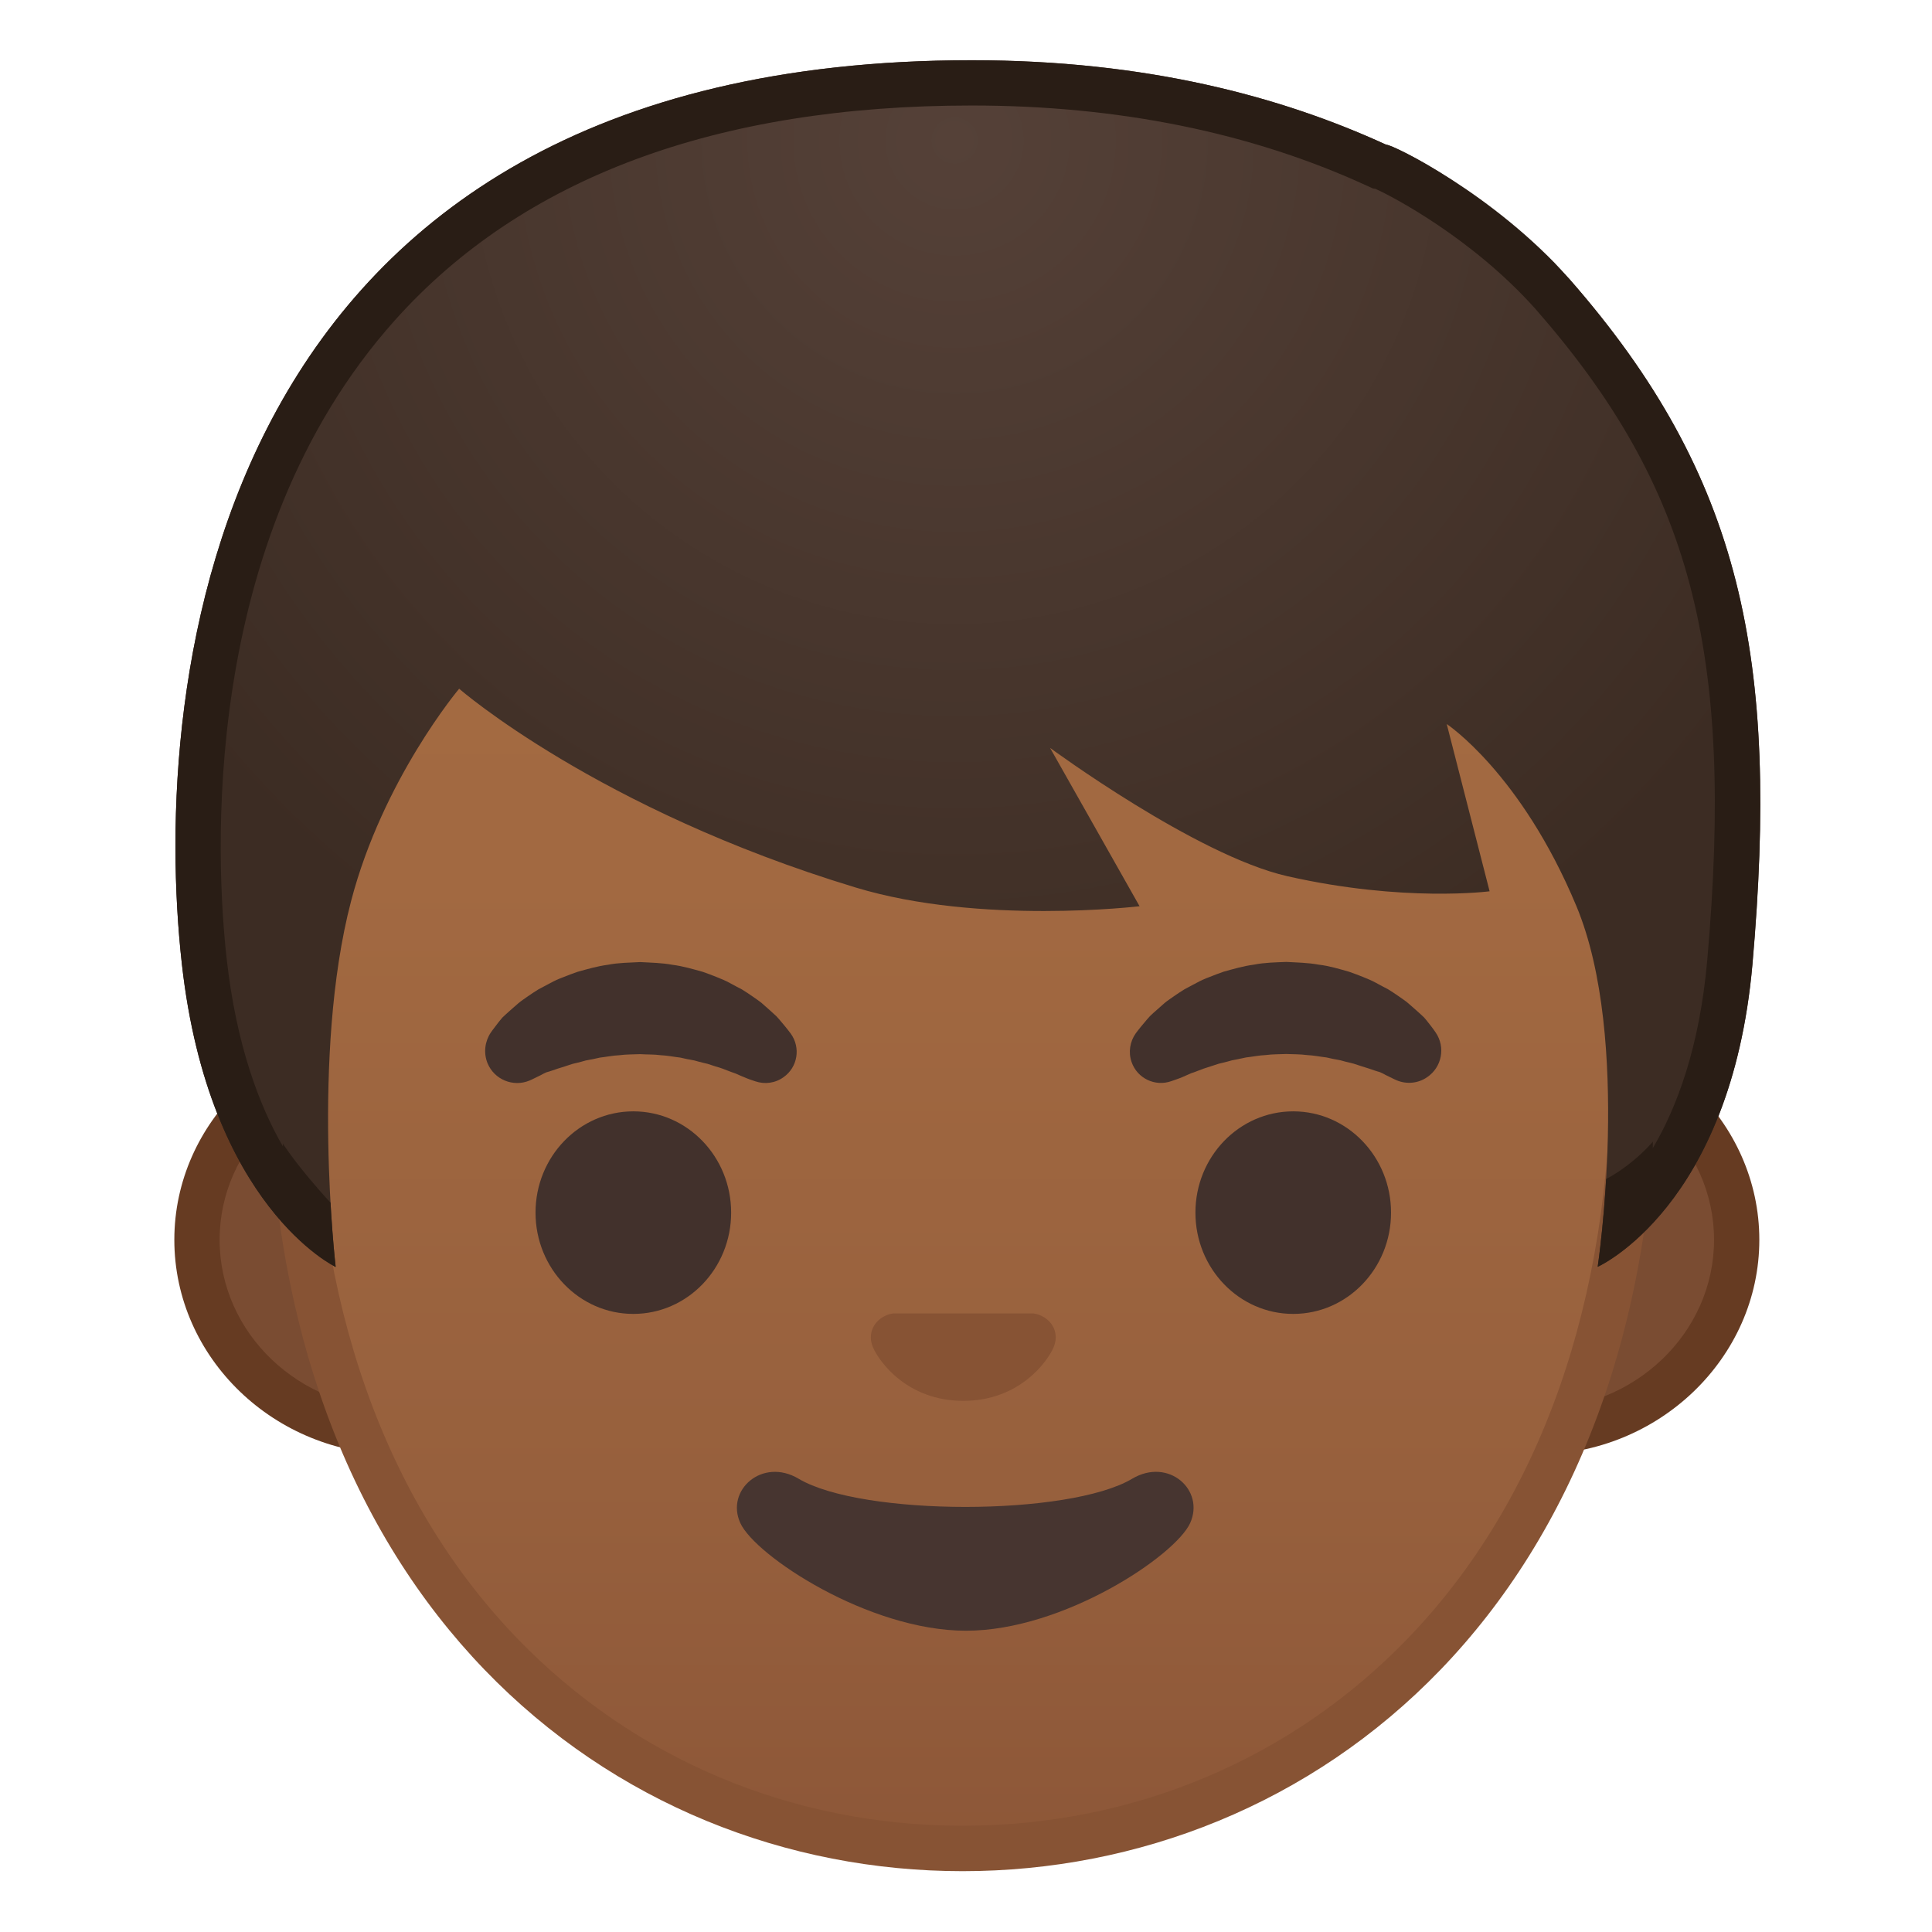 <svg enable-background="new 0 0 128 128" viewBox="0 0 128 128" xmlns="http://www.w3.org/2000/svg" xmlns:xlink="http://www.w3.org/1999/xlink"><path d="m26.34 94.88c-7.33 0-13.29-5.71-13.29-12.73s5.96-12.73 13.29-12.73h75.43c7.33 0 13.29 5.71 13.29 12.73s-5.96 12.73-13.29 12.73h-75.43z" fill="#7A4C32"/><path d="m101.77 70.91c6.5 0 11.79 5.04 11.79 11.23s-5.29 11.23-11.79 11.23h-75.43c-6.5 0-11.79-5.04-11.79-11.23s5.29-11.23 11.79-11.23h75.43m0-3h-75.43c-8.13 0-14.79 6.41-14.79 14.23 0 7.83 6.65 14.23 14.79 14.23h75.43c8.13 0 14.79-6.41 14.79-14.23s-6.66-14.23-14.79-14.23z" fill="#663B22"/><linearGradient id="d" x1="63.77" x2="63.77" y1="122.47" y2="9.891" gradientUnits="userSpaceOnUse"><stop stop-color="#8D5738" offset="0"/><stop stop-color="#97603D" offset=".216"/><stop stop-color="#A26941" offset=".573"/><stop stop-color="#A56C43" offset="1"/></linearGradient><path d="m63.77 122.47c-21.41 0-44.46-16.31-44.46-52.12 0-16.64 4.87-31.97 13.71-43.17 8.26-10.47 19.47-16.47 30.75-16.47s22.49 6 30.75 16.47c8.84 11.2 13.71 26.53 13.71 43.17 0 16.24-4.79 29.81-13.86 39.22-8.01 8.32-18.88 12.9-30.6 12.9z" fill="url(#d)"/><path d="m63.77 12.21c10.82 0 21.6 5.8 29.57 15.9 8.63 10.93 13.39 25.93 13.39 42.24 0 15.85-4.65 29.05-13.44 38.18-7.72 8.02-18.21 12.43-29.52 12.43s-21.79-4.42-29.52-12.43c-8.8-9.13-13.44-22.33-13.44-38.18 0-16.3 4.75-31.3 13.39-42.24 7.97-10.1 18.75-15.9 29.57-15.9m0-3c-23.86 0-45.96 25.07-45.96 61.14 0 35.88 22.77 53.62 45.96 53.62s45.96-17.74 45.96-53.62c0-36.07-22.1-61.14-45.96-61.14z" fill="#875334"/><path d="m68.89 87.13c-0.14-0.06-0.28-0.09-0.42-0.11h-9.3c-0.14 0.02-0.28 0.05-0.42 0.11-0.84 0.34-1.31 1.22-0.91 2.14 0.4 0.93 2.25 3.54 5.98 3.54s5.58-2.61 5.98-3.54-0.07-1.8-0.91-2.14z" fill="#875334"/><g fill="#42312C"><path d="m32.51 68.42s0.17-0.25 0.5-0.67c0.09-0.1 0.16-0.21 0.28-0.34 0.14-0.14 0.31-0.28 0.48-0.44 0.18-0.16 0.37-0.32 0.57-0.5 0.2-0.17 0.41-0.3 0.63-0.46 0.22-0.15 0.45-0.31 0.7-0.46 0.26-0.14 0.52-0.28 0.79-0.42 0.27-0.15 0.56-0.28 0.86-0.39 0.3-0.12 0.61-0.24 0.93-0.35 0.65-0.18 1.32-0.38 2.02-0.47 0.7-0.14 1.42-0.14 2.14-0.18 0.72 0.04 1.44 0.05 2.14 0.18 0.7 0.09 1.38 0.29 2.02 0.47 0.32 0.11 0.63 0.23 0.93 0.35s0.59 0.24 0.86 0.39 0.54 0.29 0.79 0.42c0.25 0.15 0.48 0.31 0.7 0.46 0.22 0.16 0.43 0.29 0.62 0.45 0.18 0.16 0.36 0.32 0.52 0.46 0.16 0.15 0.31 0.28 0.45 0.41 0.13 0.14 0.24 0.27 0.34 0.39 0.4 0.47 0.61 0.76 0.61 0.76 0.67 0.93 0.46 2.22-0.47 2.88-0.56 0.41-1.26 0.49-1.88 0.28l-0.38-0.13s-0.25-0.09-0.64-0.26c-0.1-0.04-0.2-0.1-0.32-0.14-0.13-0.04-0.25-0.09-0.39-0.14-0.27-0.11-0.58-0.23-0.92-0.32-0.17-0.05-0.34-0.12-0.52-0.17-0.19-0.04-0.37-0.09-0.57-0.14-0.1-0.03-0.19-0.05-0.29-0.08-0.1-0.02-0.2-0.04-0.31-0.06-0.21-0.03-0.41-0.09-0.62-0.13-0.43-0.05-0.86-0.14-1.31-0.16-0.45-0.06-0.9-0.04-1.36-0.07-0.46 0.02-0.91 0.01-1.36 0.07-0.45 0.02-0.88 0.11-1.31 0.16-0.21 0.04-0.41 0.1-0.62 0.13-0.1 0.02-0.2 0.04-0.31 0.06-0.1 0.03-0.19 0.05-0.29 0.08-0.19 0.05-0.38 0.1-0.57 0.14-0.18 0.05-0.35 0.12-0.52 0.17s-0.33 0.1-0.48 0.15c-0.14 0.05-0.26 0.09-0.38 0.13s-0.24 0.08-0.36 0.11c-0.13 0.05-0.27 0.13-0.38 0.19-0.47 0.24-0.75 0.36-0.75 0.36-1.08 0.45-2.33-0.06-2.78-1.15-0.28-0.69-0.17-1.45 0.21-2.02z"/><path d="m92.55 71.58s-0.28-0.12-0.75-0.36c-0.11-0.06-0.25-0.14-0.38-0.19-0.12-0.03-0.23-0.07-0.36-0.11-0.12-0.04-0.25-0.09-0.38-0.13-0.15-0.05-0.31-0.1-0.48-0.15s-0.34-0.12-0.52-0.17-0.37-0.09-0.57-0.14c-0.1-0.03-0.19-0.05-0.29-0.08-0.1-0.02-0.2-0.04-0.31-0.06-0.21-0.03-0.41-0.09-0.62-0.13-0.43-0.05-0.86-0.14-1.31-0.16-0.45-0.06-0.9-0.05-1.36-0.07-0.46 0.02-0.91 0.01-1.36 0.07-0.45 0.02-0.88 0.11-1.31 0.16-0.21 0.04-0.41 0.09-0.62 0.13-0.1 0.02-0.21 0.04-0.31 0.06-0.1 0.03-0.19 0.05-0.29 0.08-0.19 0.05-0.38 0.1-0.57 0.14-0.18 0.05-0.35 0.12-0.52 0.17-0.34 0.1-0.65 0.21-0.92 0.32-0.14 0.05-0.27 0.11-0.39 0.14-0.12 0.05-0.22 0.1-0.32 0.14-0.39 0.18-0.64 0.26-0.64 0.26l-0.37 0.13c-1.08 0.38-2.26-0.19-2.63-1.27-0.23-0.66-0.1-1.36 0.27-1.89 0 0 0.2-0.28 0.61-0.76 0.1-0.12 0.21-0.25 0.34-0.39 0.13-0.13 0.28-0.26 0.45-0.41 0.16-0.14 0.34-0.3 0.52-0.46 0.19-0.16 0.4-0.29 0.62-0.45 0.22-0.15 0.45-0.31 0.7-0.46 0.26-0.14 0.52-0.28 0.79-0.42 0.27-0.15 0.56-0.28 0.86-0.39 0.3-0.12 0.61-0.24 0.93-0.35 0.65-0.18 1.32-0.38 2.02-0.47 0.7-0.14 1.42-0.15 2.14-0.18 0.72 0.04 1.44 0.05 2.14 0.18 0.7 0.08 1.38 0.29 2.02 0.47 0.32 0.11 0.63 0.23 0.93 0.35s0.59 0.24 0.86 0.39 0.54 0.29 0.79 0.42c0.25 0.15 0.48 0.31 0.7 0.46 0.22 0.16 0.43 0.29 0.63 0.46s0.39 0.34 0.57 0.5c0.17 0.16 0.34 0.3 0.48 0.44 0.12 0.13 0.2 0.24 0.28 0.34 0.33 0.41 0.5 0.67 0.5 0.67 0.66 0.97 0.41 2.29-0.56 2.95-0.61 0.43-1.38 0.48-2.01 0.22z"/></g><g fill="#42312C"><ellipse cx="41.96" cy="80.34" rx="6.48" ry="6.71"/><ellipse cx="85.68" cy="80.34" rx="6.48" ry="6.71"/></g><radialGradient id="c" cx="51.906" cy="9.311" r="61.429" gradientTransform="matrix(1.043 0 0 1.043 9.106 -.402)" gradientUnits="userSpaceOnUse"><stop stop-color="#554138" offset="0"/><stop stop-color="#3C2C23" offset="1"/></radialGradient><path d="m103.98 18.49c-5.97-6.22-11.63-8.85-12.18-8.92-6.92-3.17-15.85-5.58-27.42-5.58-50.85 0-54.38 41.64-52.33 59.88 1.8 16.09 10.19 20.07 10.19 20.07s-1.65-14.04 1.02-24.24c2.11-8.08 7.16-14.07 7.16-14.07s9.17 7.99 26.27 13.17c8.24 2.5 18.81 1.24 18.81 1.24l-5.93-10.49s9.68 7.13 15.72 8.5c7.73 1.75 13.4 1 13.4 1l-2.84-11.08s4.91 3.24 8.59 12.06c3.68 8.83 1.41 23.9 1.41 23.9s8.84-3.94 10.26-20.07c1.76-20.19-0.66-32.28-12.13-45.37z" fill="url(#c)"/><defs><path id="b" d="m103.98 18.49c-5.6-6.36-11.63-8.85-12.18-8.92-6.92-3.17-15.85-5.58-27.42-5.58-50.85 0-54.38 41.64-52.33 59.88 1.8 16.09 10.19 20.12 10.19 20.12v-3.94s-3.14-3.29-4.19-5.46-0.1-30.59-0.1-30.59l46.12-12.3 45.85 12.3s1.82 28.75 0.13 30.98-3.77 3.2-3.77 3.2l-0.44 5.78s8.84-3.96 10.26-20.08c1.77-20.19-0.65-32.3-12.12-45.39z"/></defs><clipPath id="a"><use xlink:href="#b"/></clipPath><g clip-path="url(#a)"><path d="m64.38 6.99c9.68 0 18.49 1.78 26.17 5.31l0.42 0.19 0.15 0.02c1.15 0.51 6.44 3.29 10.61 7.96 10.31 11.77 13.18 22.65 11.38 43.14-0.51 5.77-2.01 9.76-3.61 12.46 0.16-5.29-0.17-12.08-2.3-17.18-3.99-9.56-9.48-13.26-9.71-13.41l-6.49-4.27 1.93 7.52 1.92 7.49c-2.14-0.03-5.28-0.26-8.91-1.08-4.44-1-12.04-6.11-14.6-7.99l-11.27-8.3 6.88 12.19 3.57 6.32c-0.44 0.01-0.9 0.02-1.37 0.02-4.5 0-8.51-0.49-11.6-1.43-16.2-4.91-25.09-12.49-25.17-12.57l-2.3-2-1.97 2.33c-0.22 0.27-5.51 6.61-7.76 15.24-1.44 5.51-1.7 11.98-1.61 17-1.57-2.72-3.08-6.71-3.72-12.41-0.7-6.23-1.96-27.68 11.15-42.33 8.44-9.43 21.29-14.22 38.21-14.22m0-3c-50.85 0-54.38 41.64-52.33 59.88 1.8 16.09 10.19 20.07 10.19 20.07s-1.65-14.04 1.02-24.24c2.11-8.08 7.16-14.07 7.16-14.07s9.17 7.99 26.27 13.17c4.11 1.25 8.8 1.56 12.47 1.56 3.69 0 6.34-0.32 6.34-0.32l-5.93-10.49s9.68 7.13 15.72 8.5c4.16 0.94 7.73 1.16 10.13 1.16 2.06 0 3.27-0.16 3.27-0.16l-2.84-11.08s4.91 3.24 8.59 12.06c3.68 8.83 1.41 23.9 1.41 23.9s8.84-3.94 10.26-20.07c1.77-20.2-0.65-32.29-12.12-45.38-5.05-5.66-11.63-8.85-12.18-8.92-6.93-3.16-15.86-5.57-27.43-5.57z" fill="#291D15"/></g><path d="m75.01 97.97c-4.19 2.49-17.91 2.49-22.1 0-2.4-1.43-4.86 0.76-3.86 2.94 0.98 2.15 8.47 7.13 14.95 7.13 6.47 0 13.87-4.98 14.85-7.13 0.99-2.19-1.43-4.37-3.84-2.94z" fill="#473530"/></svg>

